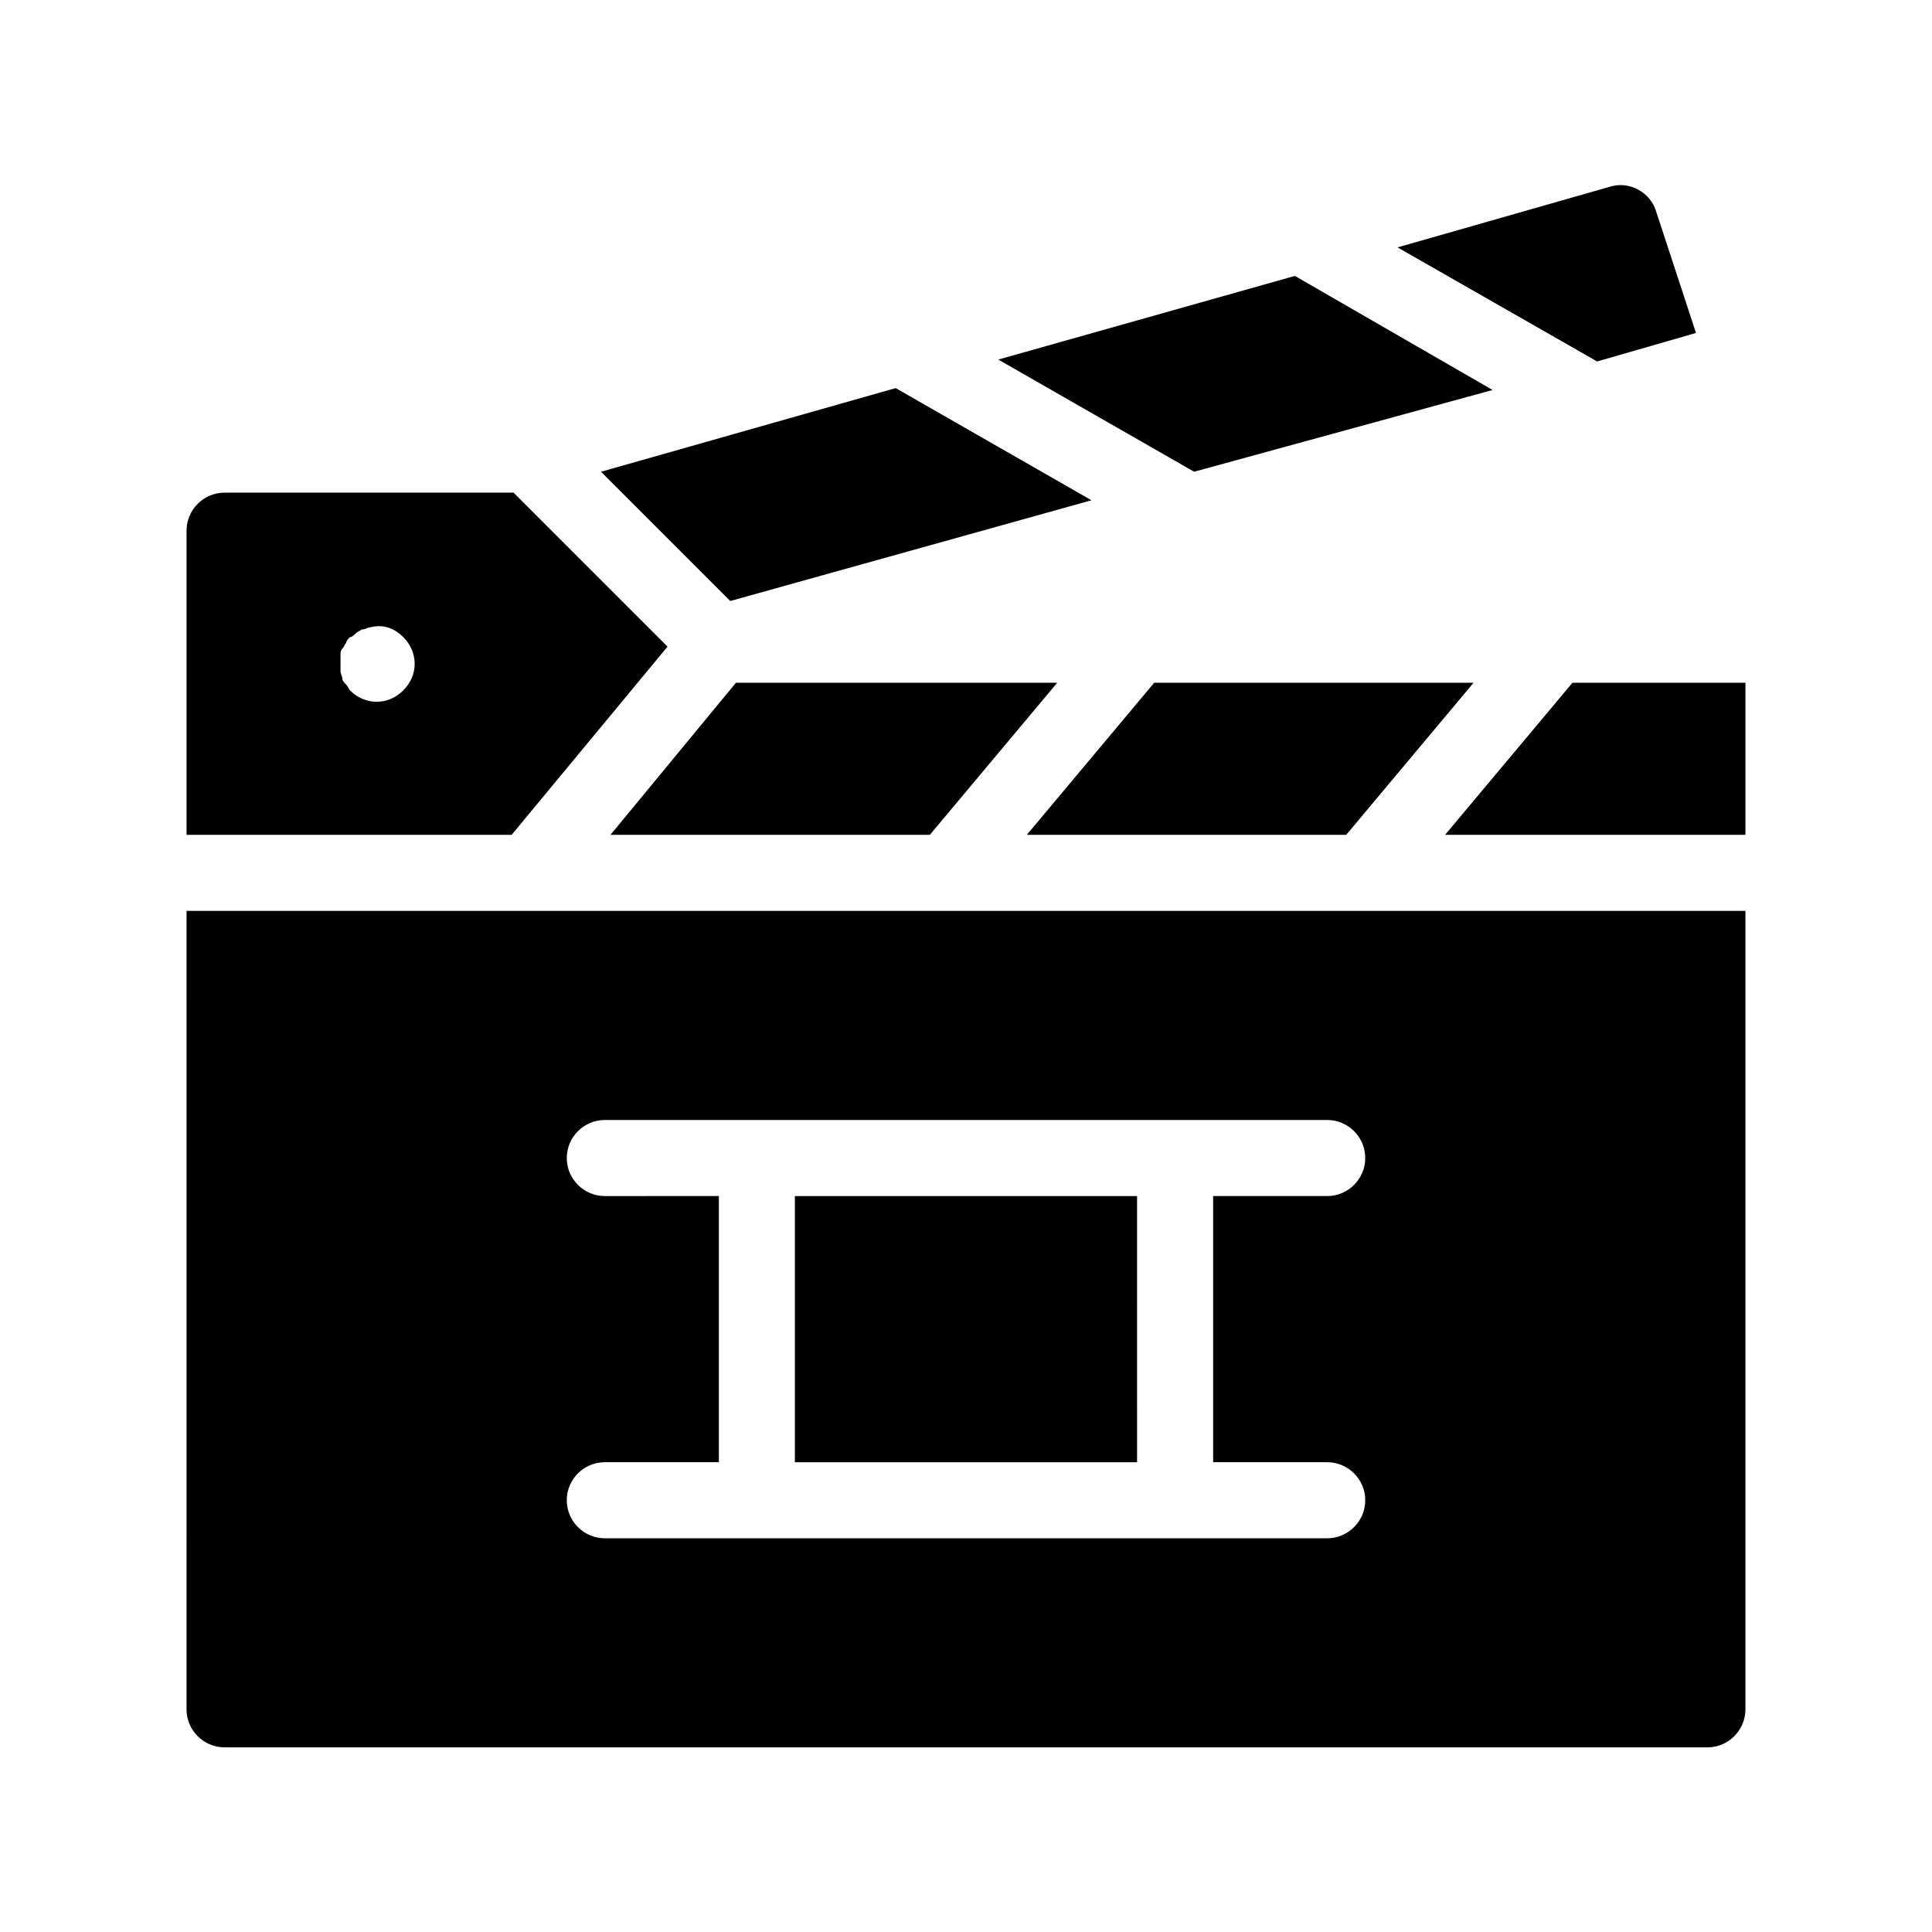 <?xml version="1.0" encoding="UTF-8"?>
<!-- Uploaded to: ICON Repo, www.iconrepo.com, Generator: ICON Repo Mixer Tools -->
<svg fill="#000000" width="800px" height="800px" version="1.1" viewBox="144 144 512 512" xmlns="http://www.w3.org/2000/svg">
 <path d="m567.26 239.79-52.898-30.23 56.426-16.117c5.039-1.512 10.578 1.512 12.09 6.551l10.578 32.242zm-261.48 125.45h84.641l33.754-40.305h-85.141zm233.77-117.89-52.395-30.23-78.594 22.168 51.891 29.727zm-259.96 117.89h-86.152v-80.609c0-5.543 4.535-10.078 10.078-10.078h76.578l40.809 40.809zm-25.695-45.34c0-2.519-1.008-5.039-3.023-7.055-2.519-2.519-5.543-3.527-9.07-2.519-0.504 0-1.008 0.504-2.016 0.504-0.504 0.504-1.008 0.504-1.512 1.008-0.504 0.504-1.008 1.008-1.512 1.008-0.504 0.504-1.008 1.008-1.008 1.512-0.504 0.504-0.504 1.008-1.008 1.512-0.504 0.504-0.504 1.008-0.504 2.016v2.016 2.016c0 0.504 0.504 1.512 0.504 2.016 0 0.504 0.504 1.008 1.008 1.512s0.504 1.008 1.008 1.512c2.016 2.016 4.535 3.023 7.055 3.023 2.519 0 5.039-1.008 7.055-3.023 2.016-2.019 3.023-4.539 3.023-7.055zm-60.457 65.492h413.12v211.6c0 5.543-4.535 10.078-10.078 10.078l-392.97-0.004c-5.543 0-10.078-4.535-10.078-10.078zm141.07 75.574v70.535h-30.23c-5.543 0-10.078 4.535-10.078 10.078s4.535 10.078 10.078 10.078h191.45c5.543 0 10.078-4.535 10.078-10.078s-4.535-10.078-10.078-10.078h-30.23v-70.535h30.23c5.543 0 10.078-4.535 10.078-10.078 0-5.543-4.535-10.078-10.078-10.078l-191.45 0.004c-5.543 0-10.078 4.535-10.078 10.078s4.535 10.078 10.078 10.078zm98.746-184.39-51.891-29.727-78.09 22.168 34.258 34.258zm127.46 48.363-33.754 40.305h79.598v-40.305zm-115.38 136.03h-90.684v70.535h90.688zm89.176-136.03h-84.641l-33.754 40.305h84.641z"/>
</svg>